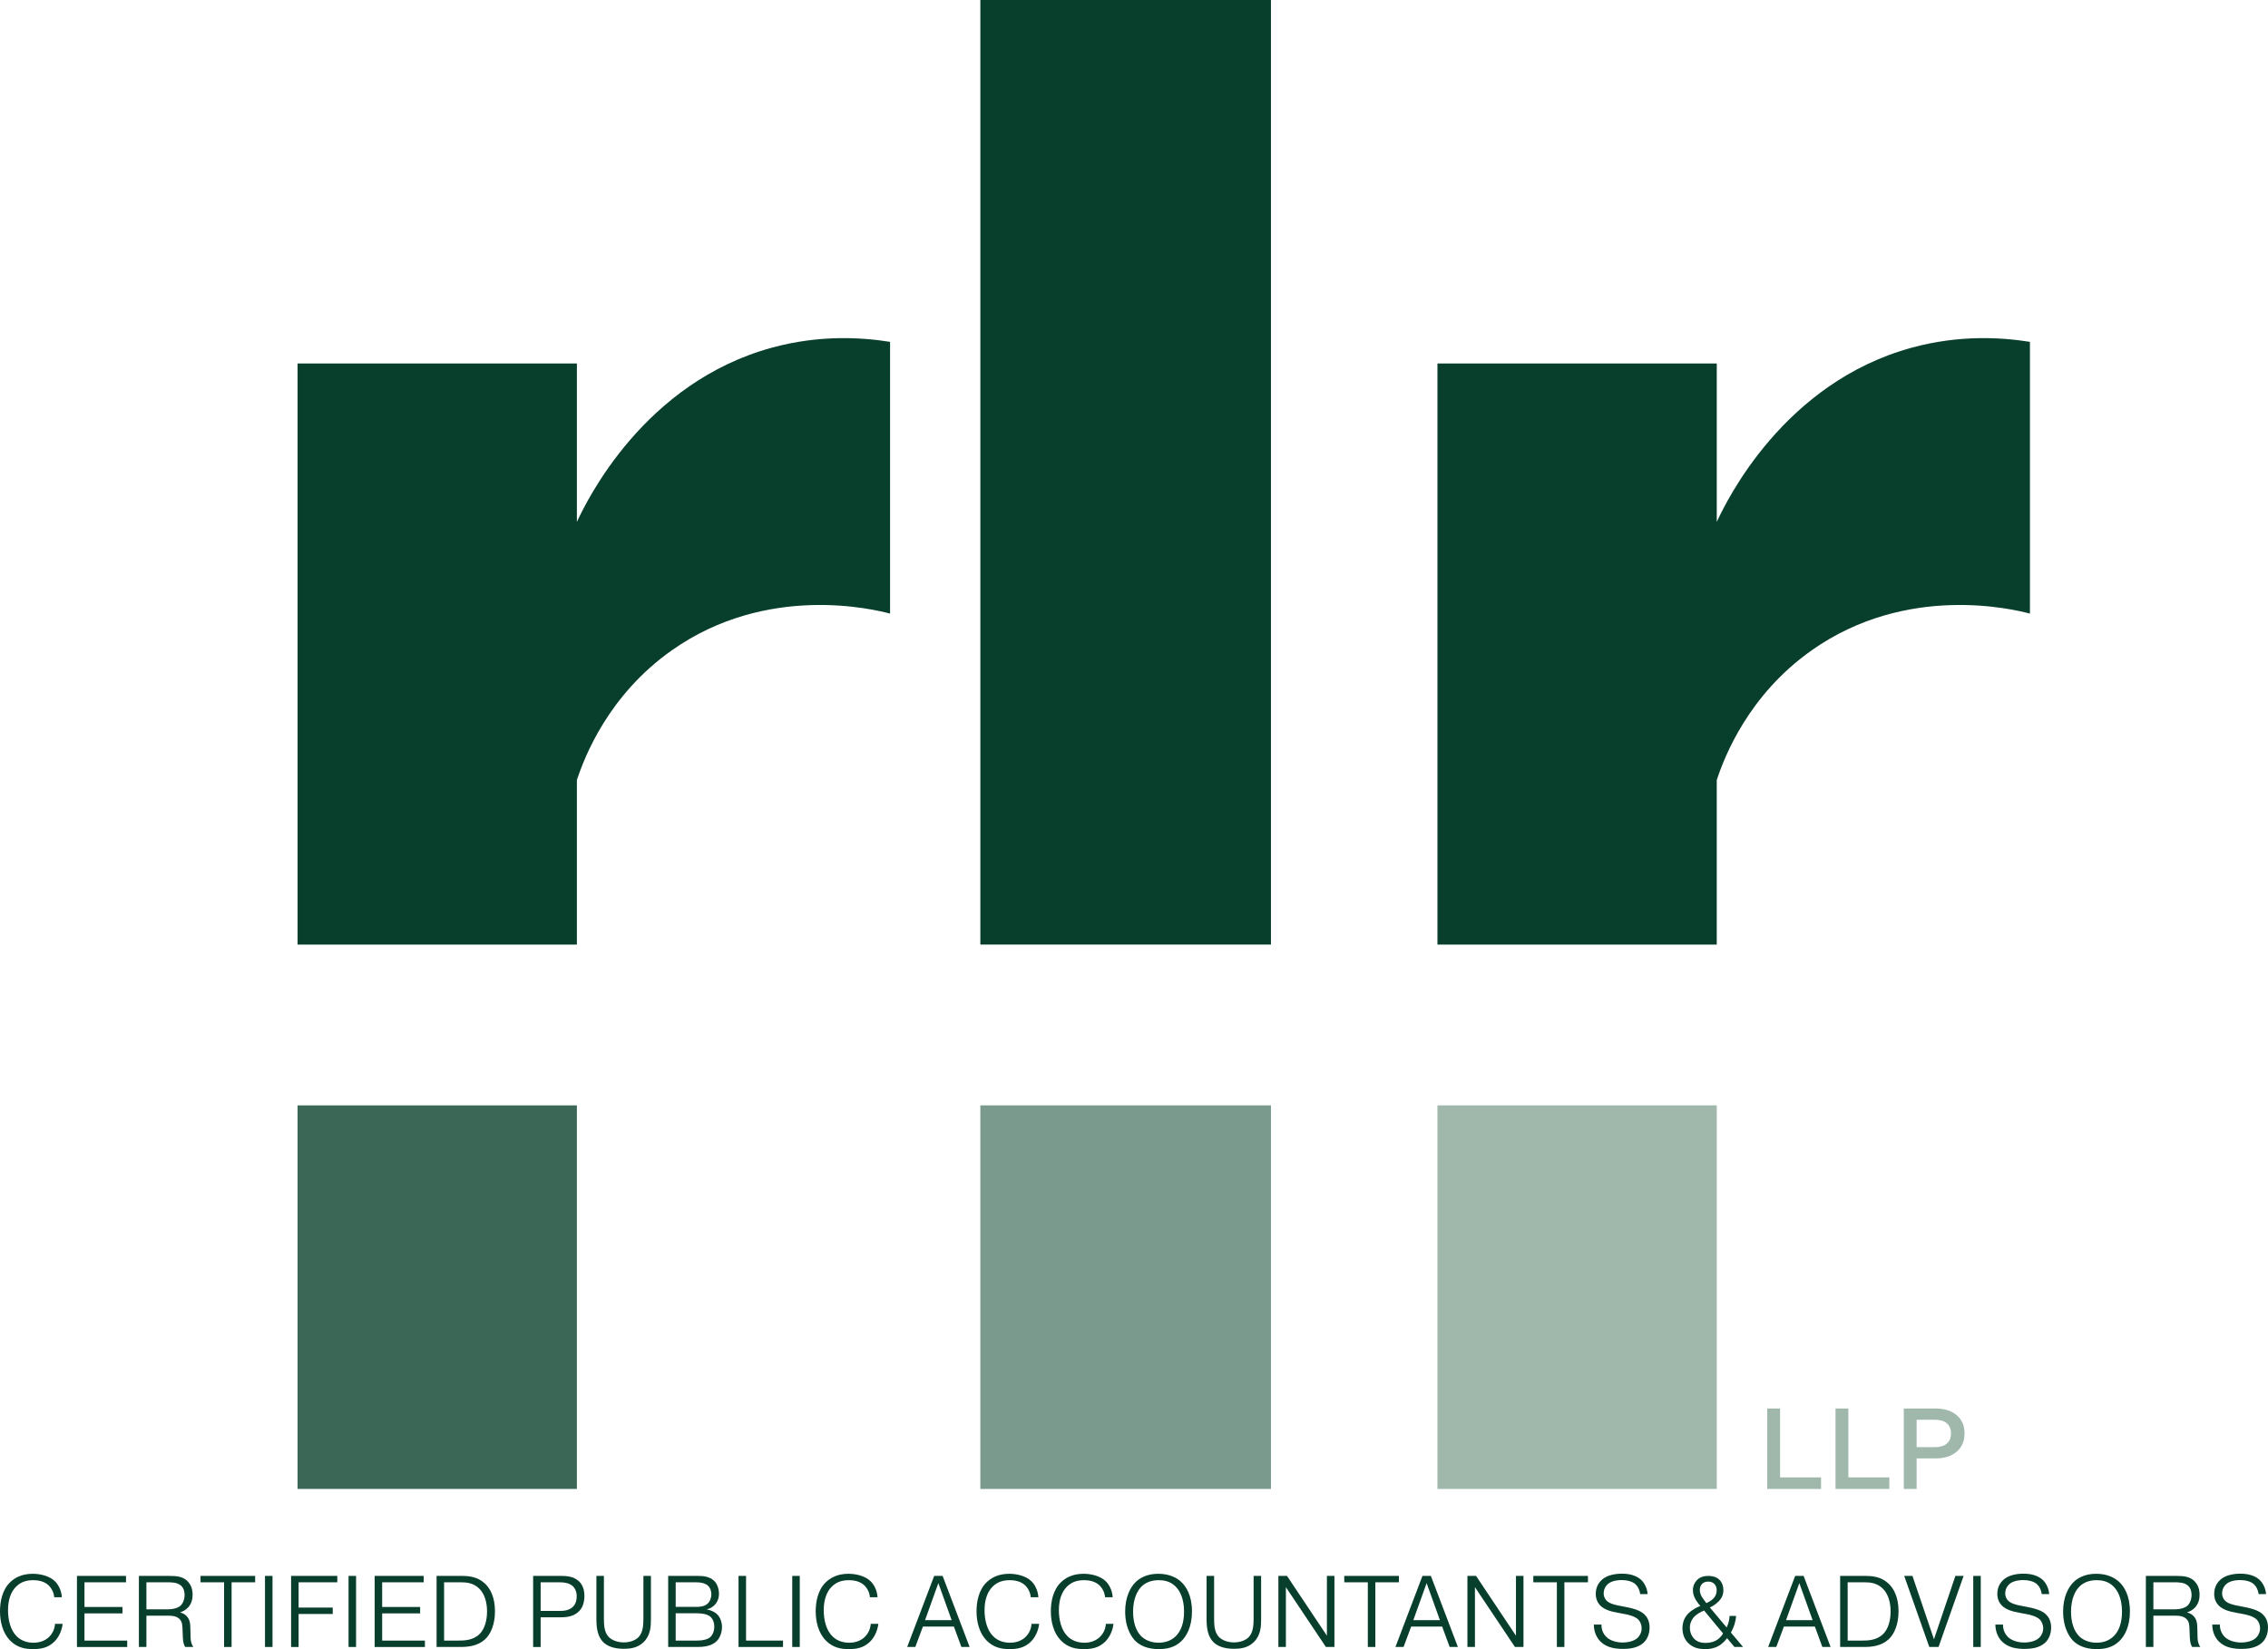 <?xml version="1.0" encoding="UTF-8"?><svg id="b" xmlns="http://www.w3.org/2000/svg" viewBox="0 0 796.486 579.242"><defs><style>.d{fill:#3b6856;}.e{fill:#a0b7ab;}.f{fill:#083e2c;}.g{fill:#7a9a8d;}</style></defs><g id="c"><path class="f" d="M22.002,570.362c-.285,2.39-1.319,4.672-2.888,6.241-2.318,2.317-5.064,2.639-7.524,2.639-2.567,0-5.564-.428-8.131-3.103-2.531-2.639-3.459-6.597-3.459-10.163,0-3.459.785-7.488,3.495-10.163,1.641-1.605,4.137-3.031,7.987-3.031,2.639,0,5.849.714,7.81,2.639,1.248,1.213,2.282,3.245,2.425,5.599h-2.674c-.143-1.676-.892-3.066-1.783-3.993-.999-1.034-2.71-1.997-5.564-1.997-1.996,0-4.101.392-5.955,2.175-1.997,1.926-2.924,4.886-2.924,8.38,0,3.281.82,6.989,3.066,9.165,1.105,1.105,2.996,2.246,5.884,2.246,2.711,0,4.422-1.069,5.385-1.961.714-.678,1.997-2.175,2.176-4.672h2.674Z"/><path class="f" d="M43.003,564.443v2.246h-13.337v9.558h15.013v2.246h-17.651v-24.962h17.224v2.247h-14.585v8.665h13.337Z"/><path class="f" d="M48.778,553.531h10.591c2.746,0,4.921.214,6.561,1.926.82.856,1.711,2.317,1.711,4.636,0,1.605-.356,3.103-1.497,4.422-.963,1.069-2.033,1.569-2.853,1.783v.071c1.177.285,1.89.927,2.175,1.212,1.355,1.319,1.355,3.031,1.391,4.636l.071,2.817c.036.856.036,2.068.963,3.459h-2.853c-.25-.393-.749-1.248-.82-3.245l-.107-2.639c-.071-1.712-.035-3.066-1.248-4.101-1.105-.928-2.639-.999-3.565-.999h-7.881v10.983h-2.639v-24.962ZM51.417,565.264h7.702c1.641,0,3.353-.428,4.315-1.319.819-.785,1.391-2.176,1.391-3.709,0-1.747-.643-2.781-1.284-3.316-1.283-1.141-3.388-1.141-4.564-1.141h-7.56v9.485Z"/><path class="f" d="M70.421,555.778v-2.247h19.185v2.247h-8.273v22.715h-2.64v-22.715h-8.273Z"/><path class="f" d="M95.701,553.531v24.962h-2.639v-24.962h2.639Z"/><path class="f" d="M116.847,564.657v2.246h-11.981v11.59h-2.639v-24.962h16.225v2.247h-13.586v8.879h11.981Z"/><path class="f" d="M125.046,553.531v24.962h-2.639v-24.962h2.639Z"/><path class="f" d="M147.547,564.443v2.246h-13.337v9.558h15.013v2.246h-17.651v-24.962h17.224v2.247h-14.585v8.665h13.337Z"/><path class="f" d="M162.058,553.531c2.567,0,5.67.25,8.309,2.746,1.747,1.676,3.459,4.671,3.459,9.664,0,4.564-1.426,7.987-3.53,9.913-2.496,2.246-5.705,2.639-8.594,2.639h-8.38v-24.962h8.736ZM155.96,576.247h4.957c2.103,0,5.206-.036,7.523-2.318,1.712-1.712,2.603-4.636,2.603-7.916,0-3.424-.963-6.276-2.746-8.023-1.997-1.962-4.386-2.211-6.276-2.211h-6.061v20.469Z"/><path class="f" d="M196.929,553.531c1.819,0,4.493.071,6.419,1.926.928.892,1.891,2.425,1.891,5.1,0,2.745-.928,4.386-1.855,5.349-2.033,2.103-4.921,2.175-6.811,2.175h-6.704v10.413h-2.639v-24.962h9.699ZM189.868,565.834h6.526c1.462,0,3.352-.107,4.707-1.355.749-.677,1.426-1.853,1.426-3.779,0-1.819-.713-2.925-1.319-3.53-1.355-1.284-3.459-1.391-4.814-1.391h-6.526v10.056Z"/><path class="f" d="M212.082,553.531v14.977c0,2.175.107,4.742,1.605,6.383,1.142,1.248,3.245,1.997,5.35,1.997,2.175,0,4.136-.714,5.277-1.926,1.462-1.605,1.641-4.065,1.641-6.454v-14.977h2.639v15.263c0,2.496-.143,5.67-2.603,8.023-2.14,2.068-4.778,2.317-6.989,2.317-3.994,0-6.026-1.283-7.061-2.246-2.068-1.962-2.496-5.064-2.496-8.095v-15.263h2.639Z"/><path class="f" d="M245.101,553.531c1.498,0,4.065.107,5.741,1.783.963.963,1.641,2.567,1.641,4.457,0,1.677-.535,2.96-1.569,4.03-.963.962-1.997,1.319-2.639,1.462v.071c1.213.178,2.675.784,3.638,1.747,1.034,1.034,1.64,2.71,1.64,4.457,0,1.712-.642,3.638-1.782,4.814-1.997,2.068-5.278,2.14-6.989,2.14h-10.128v-24.962h10.448ZM237.291,564.407h7.168c.927,0,2.889,0,4.137-1.212.678-.678,1.212-1.818,1.212-3.21,0-1.426-.534-2.389-1.105-2.959-.927-.892-2.531-1.248-4.029-1.248h-7.382v8.629ZM237.291,576.247h7.347c3.066,0,4.278-.785,4.742-1.177.82-.714,1.462-2.033,1.462-3.674,0-1.747-.678-3.066-1.64-3.744-1.32-.963-3.994-.998-4.601-.998h-7.311v9.593Z"/><path class="f" d="M274.981,578.493h-15.619v-24.962h2.639v22.716h12.98v2.246Z"/><path class="f" d="M280.863,553.531v24.962h-2.639v-24.962h2.639Z"/><path class="f" d="M308.463,570.362c-.285,2.39-1.319,4.672-2.889,6.241-2.317,2.317-5.064,2.639-7.524,2.639-2.567,0-5.562-.428-8.13-3.103-2.532-2.639-3.459-6.597-3.459-10.163,0-3.459.784-7.488,3.494-10.163,1.641-1.605,4.137-3.031,7.988-3.031,2.639,0,5.848.714,7.81,2.639,1.248,1.213,2.282,3.245,2.425,5.599h-2.675c-.143-1.676-.892-3.066-1.783-3.993-.998-1.034-2.71-1.997-5.562-1.997-1.997,0-4.101.392-5.955,2.175-1.997,1.926-2.924,4.886-2.924,8.38,0,3.281.819,6.989,3.066,9.165,1.105,1.105,2.995,2.246,5.884,2.246,2.71,0,4.422-1.069,5.385-1.961.713-.678,1.997-2.175,2.175-4.672h2.675Z"/><path class="f" d="M321.44,578.493h-2.853l9.485-24.962h2.96l9.485,24.962h-2.888l-2.64-7.168h-10.876l-2.674,7.168ZM334.205,569.079l-4.671-13.016-4.672,13.016h9.343Z"/><path class="f" d="M364.941,570.362c-.285,2.39-1.319,4.672-2.888,6.241-2.318,2.317-5.064,2.639-7.524,2.639-2.567,0-5.564-.428-8.131-3.103-2.531-2.639-3.459-6.597-3.459-10.163,0-3.459.785-7.488,3.495-10.163,1.641-1.605,4.137-3.031,7.987-3.031,2.639,0,5.849.714,7.81,2.639,1.248,1.213,2.282,3.245,2.425,5.599h-2.674c-.143-1.676-.892-3.066-1.783-3.993-.999-1.034-2.71-1.997-5.564-1.997-1.996,0-4.101.392-5.955,2.175-1.997,1.926-2.924,4.886-2.924,8.38,0,3.281.82,6.989,3.066,9.165,1.105,1.105,2.996,2.246,5.884,2.246,2.711,0,4.422-1.069,5.385-1.961.714-.678,1.997-2.175,2.176-4.672h2.674Z"/><path class="f" d="M391.042,570.362c-.285,2.39-1.319,4.672-2.889,6.241-2.317,2.317-5.064,2.639-7.524,2.639-2.567,0-5.562-.428-8.13-3.103-2.532-2.639-3.459-6.597-3.459-10.163,0-3.459.784-7.488,3.494-10.163,1.641-1.605,4.137-3.031,7.988-3.031,2.639,0,5.848.714,7.81,2.639,1.248,1.213,2.282,3.245,2.425,5.599h-2.675c-.143-1.676-.892-3.066-1.783-3.993-.998-1.034-2.71-1.997-5.562-1.997-1.997,0-4.101.392-5.955,2.175-1.997,1.926-2.924,4.886-2.924,8.38,0,3.281.819,6.989,3.066,9.165,1.105,1.105,2.995,2.246,5.884,2.246,2.71,0,4.422-1.069,5.385-1.961.713-.678,1.997-2.175,2.175-4.672h2.675Z"/><path class="f" d="M398.777,555.742c1.248-1.248,3.744-2.96,7.987-2.96,3.994,0,6.561,1.462,8.06,2.853,1.711,1.605,3.779,4.708,3.779,10.378,0,5.491-1.997,8.771-3.708,10.412-2.425,2.39-5.492,2.817-7.952,2.817-4.244,0-6.74-1.427-8.237-2.889-.713-.713-3.566-3.815-3.566-10.341,0-4.957,1.748-8.381,3.638-10.271ZM400.702,574.642c1.213,1.248,3.316,2.353,6.205,2.353,3.031,0,4.921-1.212,6.098-2.389,1.641-1.676,2.817-4.387,2.817-8.523,0-4.743-1.569-7.561-3.209-9.058-1.783-1.641-3.888-1.997-5.706-1.997-3.031,0-4.814,1.141-5.812,2.032-1.676,1.533-3.174,4.493-3.174,9.094,0,3.673,1.034,6.704,2.781,8.486Z"/><path class="f" d="M426.375,553.531v14.977c0,2.175.106,4.742,1.605,6.383,1.142,1.248,3.245,1.997,5.349,1.997,2.176,0,4.137-.714,5.278-1.926,1.462-1.605,1.64-4.065,1.64-6.454v-14.977h2.64v15.263c0,2.496-.143,5.67-2.603,8.023-2.14,2.068-4.778,2.317-6.989,2.317-3.994,0-6.026-1.283-7.061-2.246-2.068-1.962-2.496-5.064-2.496-8.095v-15.263h2.639Z"/><path class="f" d="M451.585,578.493h-2.64v-24.962h3.031l14.015,21.004v-21.004h2.639v24.962h-2.995l-14.05-21.004v21.004Z"/><path class="f" d="M472.086,555.778v-2.247h19.186v2.247h-8.273v22.715h-2.639v-22.715h-8.273Z"/><path class="f" d="M492.91,578.493h-2.853l9.485-24.962h2.959l9.486,24.962h-2.889l-2.639-7.168h-10.877l-2.674,7.168ZM505.676,569.079l-4.671-13.016-4.672,13.016h9.343Z"/><path class="f" d="M517.977,578.493h-2.64v-24.962h3.031l14.015,21.004v-21.004h2.639v24.962h-2.995l-14.05-21.004v21.004Z"/><path class="f" d="M538.477,555.778v-2.247h19.185v2.247h-8.273v22.715h-2.639v-22.715h-8.273Z"/><path class="f" d="M562.403,570.612c-.036,2.068.892,3.53,1.641,4.279,1.426,1.462,3.815,2.032,5.812,2.032,2.032,0,4.101-.534,5.277-1.676.82-.784,1.391-1.997,1.391-3.352,0-1.177-.499-2.282-1.105-2.96-1.177-1.248-3.744-1.818-4.778-1.997l-2.496-.464c-2.103-.392-4.707-.963-6.276-2.674-.713-.785-1.462-2.033-1.462-3.959,0-2.603,1.284-4.493,2.995-5.599,2.211-1.426,5.242-1.497,6.241-1.497,3.637,0,5.705,1.212,6.811,2.282.321.32,1.926,1.961,2.176,4.885h-2.64c-.143-1.462-.819-2.71-1.64-3.459-1.177-1.069-3.103-1.462-4.921-1.462-.535,0-2.711.071-4.173.963-1.319.82-2.068,2.211-2.068,3.709,0,1.248.535,2.032.963,2.496.999,1.034,2.71,1.497,4.422,1.818l2.353.464c2.71.535,5.064,1.177,6.561,2.603.928.892,1.818,2.318,1.818,4.601s-.819,4.172-2.14,5.385c-2.067,1.89-5.17,2.14-7.061,2.14-2.567,0-5.776-.321-8.059-2.603-1.07-1.069-2.318-3.103-2.318-5.955h2.675Z"/><path class="f" d="M609.685,567.581c-.071,1.105-.285,2.104-.57,2.996-.321,1.033-.785,2.032-1.248,2.853l4.278,5.064h-3.03l-2.603-3.103c-.25.356-1.355,1.855-3.103,2.817-1.426.784-2.995,1.034-4.564,1.034-1.926,0-4.137-.321-5.955-2.104-1.355-1.355-2.032-3.102-2.032-5.241,0-2.104.713-3.852,2.14-5.278,1.105-1.105,2.853-2.032,4.136-2.531-.534-.606-1.105-1.319-1.605-2.176-.642-1.105-.998-2.068-.998-3.352,0-1.533.57-2.639,1.319-3.459,1.248-1.319,2.817-1.569,4.029-1.569,2.14,0,3.353.749,3.958,1.355.928.892,1.391,2.282,1.391,3.602,0,1.747-.642,2.995-1.782,4.101-1.177,1.177-2.496,1.818-2.96,2.032l5.884,7.025c.285-.57.57-1.319.713-1.926.179-.678.285-1.569.321-2.14h2.282ZM598.451,565.691c-1.248.464-2.603,1.319-3.352,2.068-1.034,1.034-1.641,2.46-1.641,3.994,0,1.533.643,2.995,1.533,3.887,1.248,1.248,2.817,1.426,4.03,1.426,1.141,0,2.603-.214,3.922-1.034.785-.499,1.569-1.248,2.176-2.282l-6.669-8.059ZM601.661,561.519c.749-.749,1.212-1.677,1.212-2.925,0-.892-.249-1.676-.856-2.282-.57-.57-1.319-.784-2.103-.784-.678,0-1.498.143-2.14.784-.429.428-.82,1.105-.82,2.14s.356,1.891.856,2.675c.107.143.356.535,1.427,1.961.856-.356,1.818-.963,2.425-1.568Z"/><path class="f" d="M623.803,578.493h-2.853l9.485-24.962h2.959l9.486,24.962h-2.889l-2.639-7.168h-10.877l-2.674,7.168ZM636.568,569.079l-4.671-13.016-4.672,13.016h9.343Z"/><path class="f" d="M654.967,553.531c2.567,0,5.67.25,8.309,2.746,1.747,1.676,3.459,4.671,3.459,9.664,0,4.564-1.427,7.987-3.53,9.913-2.496,2.246-5.706,2.639-8.594,2.639h-8.381v-24.962h8.737ZM648.869,576.247h4.956c2.104,0,5.207-.036,7.524-2.318,1.712-1.712,2.603-4.636,2.603-7.916,0-3.424-.963-6.276-2.746-8.023-1.997-1.962-4.386-2.211-6.276-2.211h-6.061v20.469Z"/><path class="f" d="M686.701,553.531h2.889l-8.809,24.962h-3.245l-8.808-24.962h2.889l7.56,22.252,7.524-22.252Z"/><path class="f" d="M695.614,553.531v24.962h-2.64v-24.962h2.64Z"/><path class="f" d="M703.423,570.612c-.036,2.068.892,3.53,1.641,4.279,1.426,1.462,3.815,2.032,5.812,2.032,2.032,0,4.101-.534,5.277-1.676.82-.784,1.391-1.997,1.391-3.352,0-1.177-.499-2.282-1.105-2.96-1.177-1.248-3.744-1.818-4.778-1.997l-2.496-.464c-2.103-.392-4.707-.963-6.276-2.674-.713-.785-1.462-2.033-1.462-3.959,0-2.603,1.284-4.493,2.995-5.599,2.211-1.426,5.242-1.497,6.241-1.497,3.637,0,5.705,1.212,6.811,2.282.321.32,1.926,1.961,2.176,4.885h-2.64c-.143-1.462-.819-2.71-1.64-3.459-1.177-1.069-3.103-1.462-4.921-1.462-.535,0-2.711.071-4.173.963-1.319.82-2.068,2.211-2.068,3.709,0,1.248.535,2.032.963,2.496.999,1.034,2.71,1.497,4.422,1.818l2.353.464c2.71.535,5.064,1.177,6.561,2.603.928.892,1.818,2.318,1.818,4.601s-.819,4.172-2.14,5.385c-2.067,1.89-5.17,2.14-7.061,2.14-2.567,0-5.776-.321-8.059-2.603-1.07-1.069-2.318-3.103-2.318-5.955h2.675Z"/><path class="f" d="M728.169,555.742c1.248-1.248,3.744-2.96,7.987-2.96,3.994,0,6.561,1.462,8.06,2.853,1.711,1.605,3.779,4.708,3.779,10.378,0,5.491-1.997,8.771-3.708,10.412-2.425,2.39-5.492,2.817-7.952,2.817-4.244,0-6.74-1.427-8.237-2.889-.714-.713-3.566-3.815-3.566-10.341,0-4.957,1.747-8.381,3.638-10.271ZM730.094,574.642c1.213,1.248,3.316,2.353,6.205,2.353,3.031,0,4.921-1.212,6.098-2.389,1.641-1.676,2.817-4.387,2.817-8.523,0-4.743-1.569-7.561-3.209-9.058-1.783-1.641-3.888-1.997-5.706-1.997-3.031,0-4.814,1.141-5.812,2.032-1.676,1.533-3.174,4.493-3.174,9.094,0,3.673,1.034,6.704,2.781,8.486Z"/><path class="f" d="M753.591,553.531h10.592c2.745,0,4.921.214,6.561,1.926.82.856,1.712,2.317,1.712,4.636,0,1.605-.356,3.103-1.497,4.422-.963,1.069-2.033,1.569-2.853,1.783v.071c1.177.285,1.891.927,2.176,1.212,1.355,1.319,1.355,3.031,1.391,4.636l.071,2.817c.035.856.035,2.068.963,3.459h-2.853c-.25-.393-.749-1.248-.82-3.245l-.107-2.639c-.071-1.712-.035-3.066-1.248-4.101-1.105-.928-2.639-.999-3.565-.999h-7.881v10.983h-2.64v-24.962ZM756.231,565.264h7.702c1.641,0,3.352-.428,4.314-1.319.82-.785,1.391-2.176,1.391-3.709,0-1.747-.642-2.781-1.283-3.316-1.284-1.141-3.388-1.141-4.564-1.141h-7.56v9.485Z"/><path class="f" d="M779.584,570.612c-.036,2.068.892,3.53,1.641,4.279,1.426,1.462,3.815,2.032,5.812,2.032,2.032,0,4.101-.534,5.277-1.676.82-.784,1.391-1.997,1.391-3.352,0-1.177-.499-2.282-1.105-2.96-1.177-1.248-3.744-1.818-4.778-1.997l-2.496-.464c-2.103-.392-4.707-.963-6.276-2.674-.713-.785-1.462-2.033-1.462-3.959,0-2.603,1.284-4.493,2.995-5.599,2.211-1.426,5.242-1.497,6.241-1.497,3.637,0,5.705,1.212,6.811,2.282.321.32,1.926,1.961,2.176,4.885h-2.64c-.143-1.462-.819-2.71-1.64-3.459-1.177-1.069-3.103-1.462-4.921-1.462-.535,0-2.711.071-4.173.963-1.319.82-2.068,2.211-2.068,3.709,0,1.248.535,2.032.963,2.496.999,1.034,2.71,1.497,4.422,1.818l2.353.464c2.71.535,5.064,1.177,6.561,2.603.928.892,1.818,2.318,1.818,4.601s-.819,4.172-2.14,5.385c-2.067,1.89-5.17,2.14-7.061,2.14-2.567,0-5.776-.321-8.059-2.603-1.07-1.069-2.318-3.103-2.318-5.955h2.675Z"/><path class="e" d="M620.628,522.981v-28.242h4.51v24.179h14.386v4.064h-18.895Z"/><path class="e" d="M644.604,522.981v-28.242h4.51v24.179h14.386v4.064h-18.895Z"/><path class="e" d="M668.578,522.981v-28.242h11.215c3.062,0,5.513.779,7.356,2.337,1.842,1.558,2.763,3.691,2.763,6.4s-.921,4.85-2.763,6.42c-1.843,1.571-4.294,2.357-7.356,2.357h-6.705v10.727h-4.51ZM673.088,508.312h6.421c1.815,0,3.21-.419,4.186-1.26.976-.839,1.463-2.031,1.463-3.575,0-1.545-.487-2.729-1.463-3.556s-2.371-1.24-4.186-1.24h-6.421v9.631Z"/><path class="f" d="M202.594,331.771v-57.788c2.697-8.179,11.075-29.868,33.358-45.578,33.517-23.631,71.021-14.364,76.624-12.881v-95.449c-10.223-1.641-24.865-2.464-41.284,1.982-45.118,12.216-65.244,53.816-68.697,61.266v-55.651h-98.092v204.099h98.092Z"/><rect class="f" x="344.282" width="102.055" height="331.771"/><rect class="g" x="344.282" y="388.259" width="102.055" height="134.723"/><rect class="d" x="104.502" y="388.259" width="98.092" height="134.723"/><path class="f" d="M602.897,331.771v-57.788c2.697-8.179,11.075-29.868,33.358-45.578,33.517-23.631,71.021-14.364,76.624-12.881v-95.449c-10.223-1.641-24.865-2.464-41.284,1.982-45.118,12.216-65.244,53.816-68.697,61.266v-55.651h-98.092v204.099h98.092Z"/><rect class="e" x="504.805" y="388.259" width="98.092" height="134.723"/></g></svg>